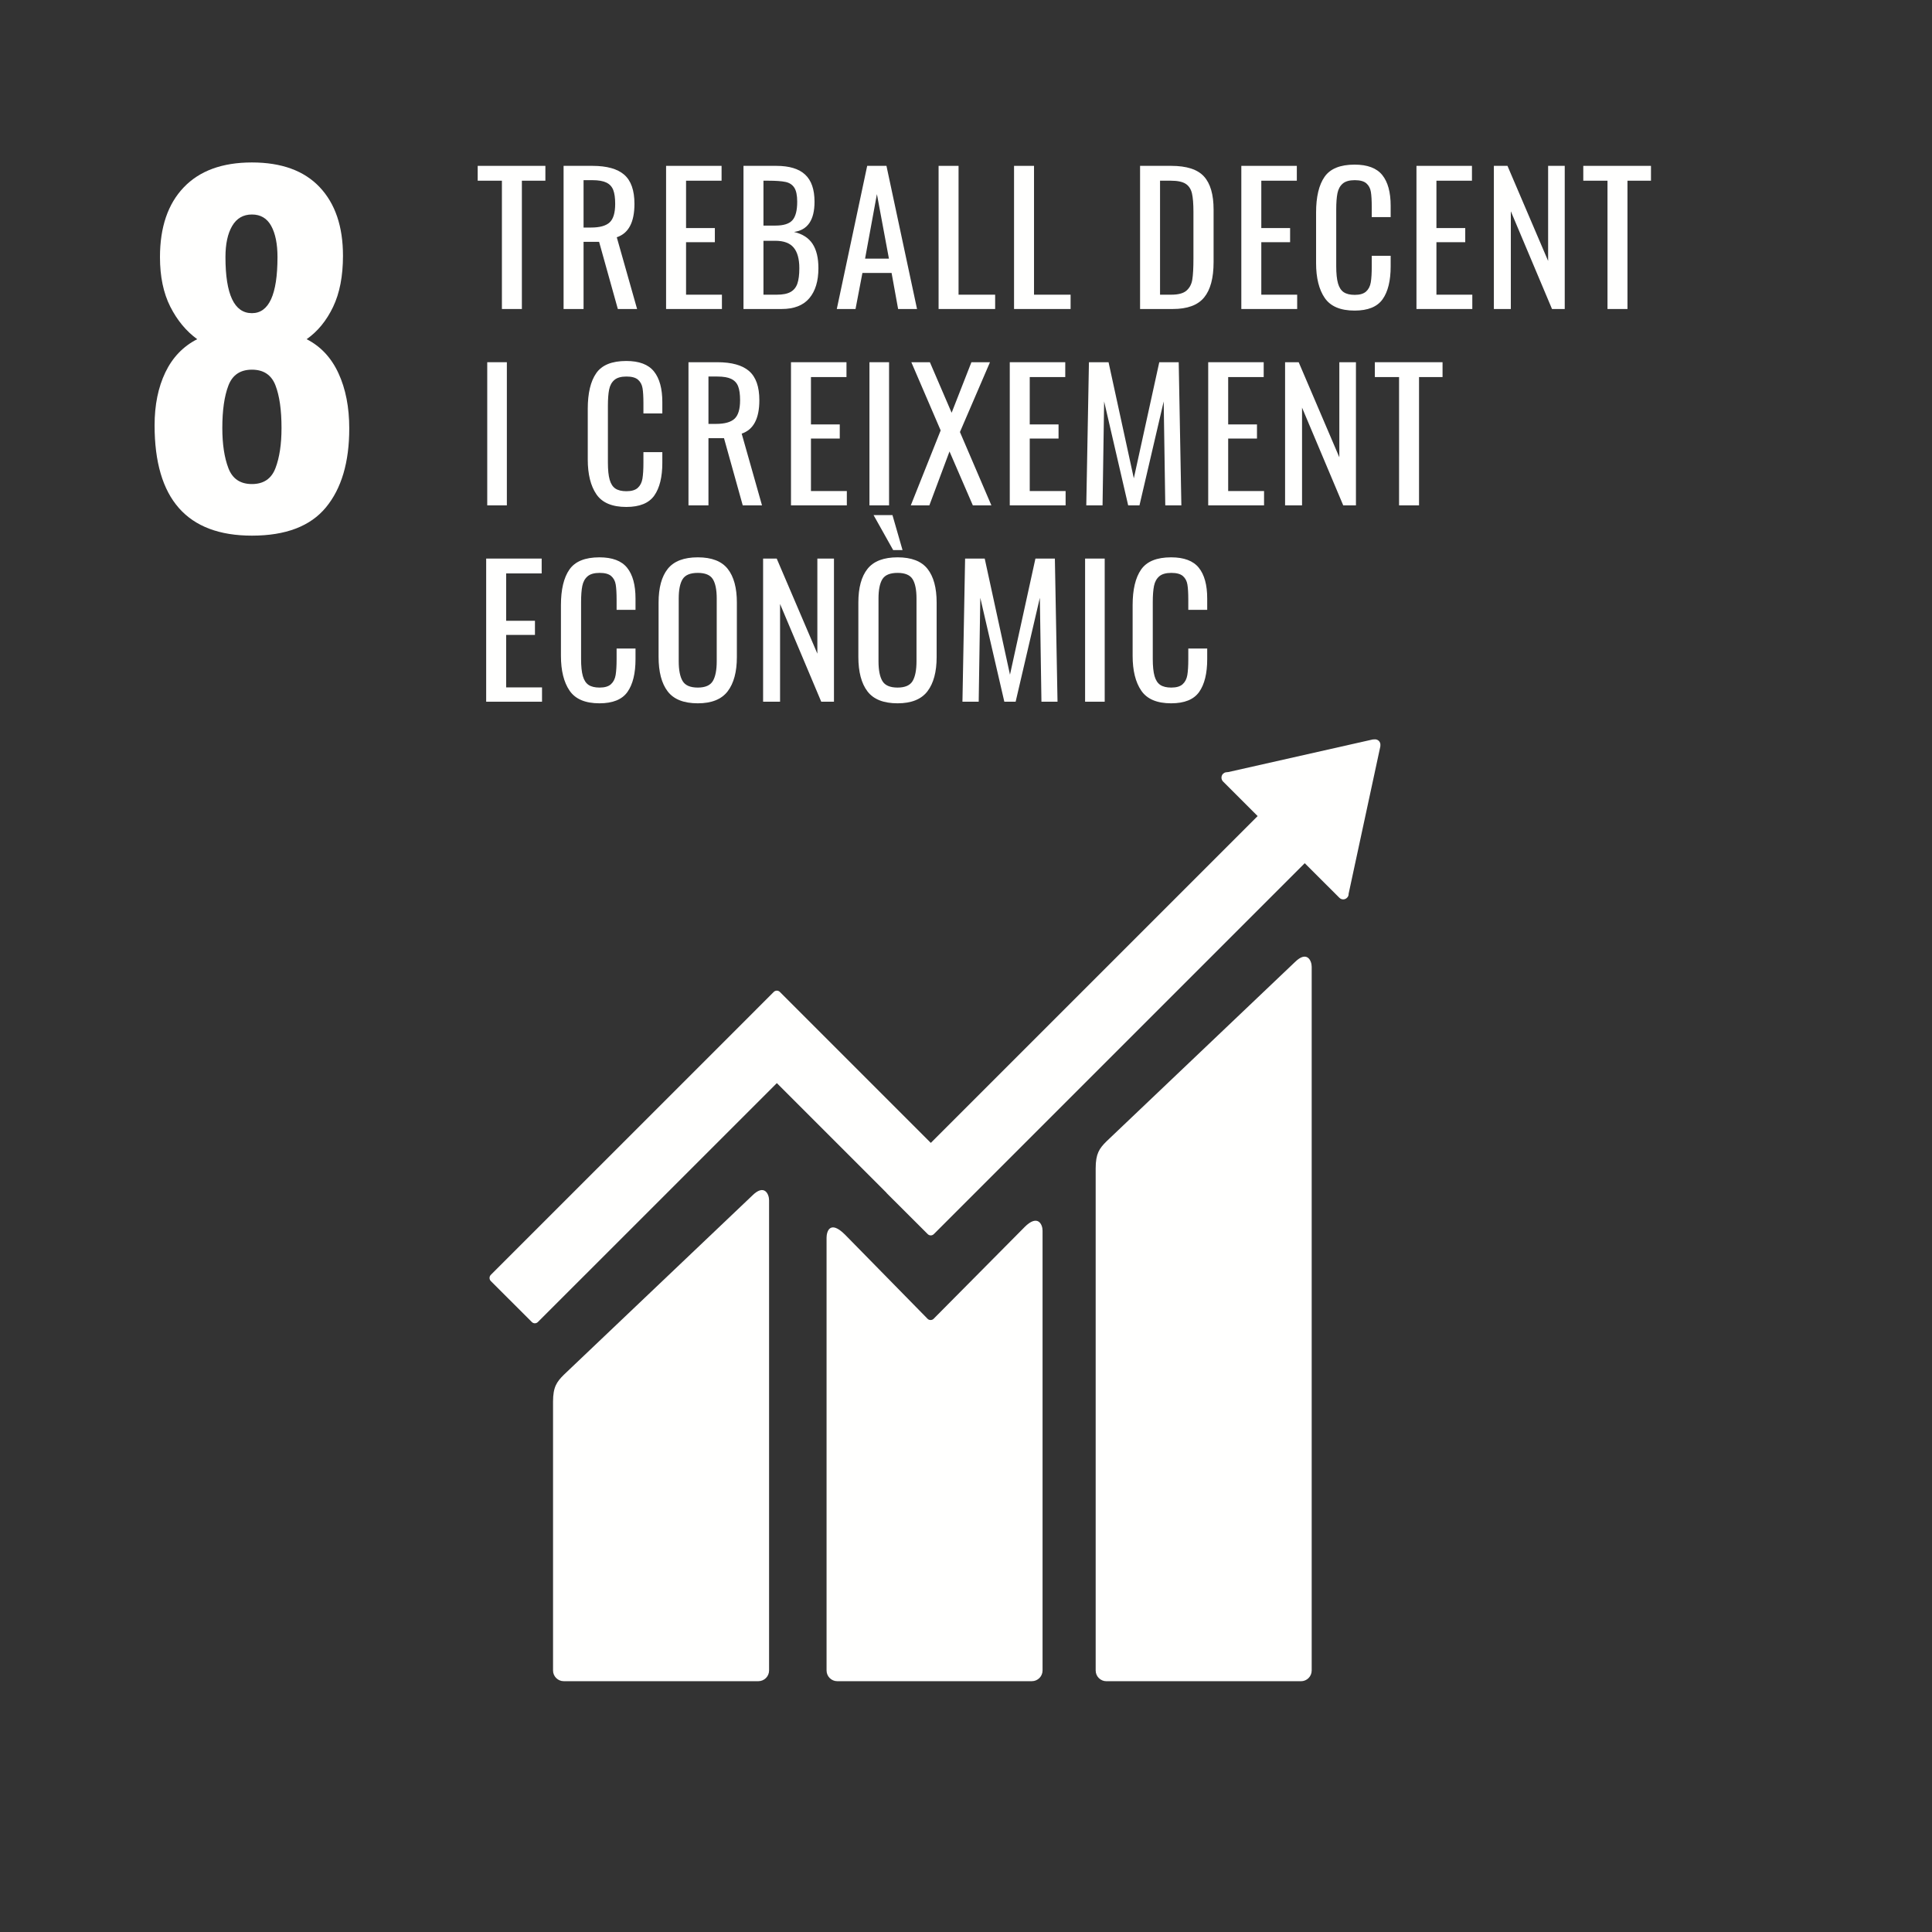 <?xml version="1.0" encoding="UTF-8"?>
<svg width="251px" height="251px" viewBox="0 0 251 251" version="1.1" xmlns="http://www.w3.org/2000/svg" xmlns:xlink="http://www.w3.org/1999/xlink">
    <rect x="0" y="0" width="251" height="251" fill="#333333" stroke="none"/>
    <title>ods8</title>
    <g id="Page-1" stroke="none" stroke-width="1" fill="none" fill-rule="evenodd">
        <g id="ODS_CATALÀ" transform="translate(-40, -1685)">
            <g id="ods8" transform="translate(40.704, 1685.16)">
                <polygon id="Fill-43" points="-7.25043608e-14 247.541 247.541 247.541 247.541 -7.25043608e-14 -7.25043608e-14 -7.25043608e-14"></polygon>
                <path d="M19.38,55.094 C19.38,52.452 19.847,50.161 20.778,48.217 C21.712,46.276 23.089,44.839 24.916,43.906 C23.477,42.857 22.314,41.449 21.418,39.681 C20.526,37.913 20.079,35.768 20.079,33.242 C20.079,29.357 21.107,26.337 23.168,24.181 C25.227,22.023 28.179,20.946 32.026,20.946 C35.87,20.946 38.804,22.015 40.824,24.151 C42.844,26.288 43.855,29.26 43.855,33.066 C43.855,35.709 43.426,37.923 42.571,39.709 C41.717,41.497 40.571,42.895 39.135,43.906 C40.959,44.839 42.339,46.314 43.27,48.334 C44.204,50.355 44.671,52.745 44.671,55.503 C44.671,59.893 43.661,63.309 41.64,65.758 C39.62,68.207 36.416,69.429 32.026,69.429 C23.594,69.429 19.38,64.651 19.38,55.094 M35.084,60.658 C35.61,59.281 35.87,57.541 35.87,55.444 C35.87,53.112 35.61,51.268 35.084,49.908 C34.559,48.548 33.541,47.867 32.026,47.867 C30.51,47.867 29.49,48.559 28.967,49.936 C28.441,51.316 28.179,53.153 28.179,55.444 C28.179,57.541 28.441,59.281 28.967,60.658 C29.49,62.038 30.51,62.727 32.026,62.727 C33.541,62.727 34.559,62.038 35.084,60.658 M35.347,33.242 C35.347,31.533 35.074,30.181 34.531,29.191 C33.987,28.202 33.151,27.707 32.026,27.707 C30.898,27.707 30.043,28.202 29.462,29.191 C28.878,30.181 28.587,31.533 28.587,33.242 C28.587,38.099 29.732,40.526 32.026,40.526 C34.24,40.526 35.347,38.099 35.347,33.242" id="Fill-46" fill="#FFFFFE"></path>
                <path d="M167.51,124.849 L143.041,148.128 C142.117,149.046 141.643,149.724 141.643,151.622 L141.643,216.865 C141.643,217.633 142.268,218.26 143.041,218.26 L168.316,218.26 C169.087,218.26 169.707,217.633 169.707,216.865 L169.707,125.436 C169.707,124.666 169.107,123.26 167.51,124.849" id="Fill-61" fill="#FFFFFE"></path>
                <path d="M97.013,155.179 L72.541,178.454 C71.617,179.375 71.145,180.048 71.145,181.949 L71.145,216.867 C71.145,217.628 71.768,218.255 72.541,218.255 L97.816,218.255 C98.589,218.255 99.212,217.628 99.212,216.867 L99.212,155.763 C99.212,154.99 98.605,153.584 97.013,155.179" id="Fill-62" fill="#FFFFFE"></path>
                <path d="M178.634,96.62 C178.643,96.436 178.577,96.235 178.426,96.089 C178.296,95.964 178.133,95.908 177.972,95.893 L177.837,95.901 L177.635,95.911 L158.901,100.138 L158.559,100.176 C158.426,100.199 158.298,100.265 158.191,100.365 C157.918,100.643 157.918,101.092 158.191,101.372 L158.406,101.584 L162.686,105.862 L120.224,148.321 L100.615,128.709 C100.395,128.487 100.043,128.487 99.819,128.709 L94.5,134.033 C94.495,134.033 94.495,134.038 94.495,134.038 L63.059,165.469 C62.842,165.689 62.842,166.048 63.059,166.268 L68.388,171.592 C68.605,171.814 68.959,171.814 69.179,171.592 L100.222,140.556 L114.452,154.788 C114.467,154.811 114.474,154.834 114.497,154.855 L119.821,160.171 C120.041,160.395 120.395,160.395 120.617,160.171 L168.804,111.985 L173.301,116.474 C173.577,116.755 174.026,116.755 174.298,116.474 C174.434,116.344 174.495,116.184 174.503,116.015 L174.505,115.954 L178.622,96.827 L178.634,96.62" id="Fill-63" fill="#FFFFFE"></path>
                <path d="M132.403,159.263 L120.561,171.202 C120.339,171.388 120.008,171.38 119.801,171.171 L109.074,160.237 C107.107,158.281 106.681,159.867 106.681,160.638 L106.681,216.865 C106.681,217.628 107.301,218.255 108.066,218.255 L133.349,218.255 C134.117,218.255 134.742,217.628 134.742,216.865 L134.742,159.704 C134.742,158.936 134.135,157.523 132.398,159.263" id="Fill-64" fill="#FFFFFE"></path>
                <polyline id="Fill-244" fill="#FFFFFE" points="64.503 23.316 61.357 23.316 61.357 21.388 70.151 21.388 70.151 23.316 67.097 23.316 67.097 39.985 64.503 39.985 64.503 23.316"></polyline>
                <path d="M72.515,21.388 L76.258,21.388 C78.14,21.388 79.523,21.776 80.403,22.548 C81.283,23.321 81.722,24.579 81.722,26.324 C81.722,28.712 80.957,30.158 79.426,30.663 L82.066,39.985 L79.564,39.985 L77.13,31.26 L75.11,31.26 L75.11,39.985 L72.515,39.985 L72.515,21.388 Z M76.097,29.401 C77.214,29.401 78.015,29.179 78.497,28.735 C78.98,28.291 79.219,27.487 79.219,26.324 C79.219,25.559 79.135,24.959 78.967,24.523 C78.798,24.087 78.5,23.765 78.071,23.559 C77.643,23.352 77.038,23.247 76.258,23.247 L75.11,23.247 L75.11,29.401 L76.097,29.401 L76.097,29.401 Z" id="Fill-245" fill="#FFFFFE"></path>
                <polyline id="Fill-246" fill="#FFFFFE" points="85.832 21.388 93.041 21.388 93.041 23.316 88.426 23.316 88.426 29.469 92.168 29.469 92.168 31.306 88.426 31.306 88.426 38.125 93.087 38.125 93.087 39.985 85.832 39.985 85.832 21.388"></polyline>
                <path d="M95.888,21.388 L100.158,21.388 C101.842,21.388 103.089,21.768 103.901,22.526 C104.712,23.283 105.117,24.457 105.117,26.048 C105.117,28.421 104.23,29.73 102.454,29.974 C103.556,30.235 104.36,30.753 104.865,31.526 C105.37,32.298 105.622,33.349 105.622,34.681 C105.622,36.349 105.23,37.651 104.441,38.584 C103.653,39.518 102.454,39.985 100.847,39.985 L95.888,39.985 L95.888,21.388 Z M100.02,29.148 C101.092,29.148 101.834,28.916 102.247,28.449 C102.661,27.982 102.867,27.181 102.867,26.048 C102.867,25.222 102.742,24.615 102.49,24.224 C102.237,23.834 101.857,23.584 101.352,23.477 C100.847,23.37 100.097,23.316 99.102,23.316 L98.482,23.316 L98.482,29.148 L100.02,29.148 Z M100.227,38.125 C100.992,38.125 101.587,38.008 102.008,37.77 C102.429,37.533 102.722,37.168 102.89,36.679 C103.059,36.189 103.143,35.523 103.143,34.681 C103.143,33.487 102.898,32.597 102.408,32.008 C101.918,31.418 101.122,31.122 100.02,31.122 L98.482,31.122 L98.482,38.125 L100.227,38.125 L100.227,38.125 Z" id="Fill-247" fill="#FFFFFE"></path>
                <path d="M111.959,21.388 L114.462,21.388 L118.434,39.985 L115.977,39.985 L115.128,35.301 L111.339,35.301 L110.444,39.985 L108.01,39.985 L111.959,21.388 Z M114.783,33.441 L113.222,25.061 L111.684,33.441 L114.783,33.441 L114.783,33.441 Z" id="Fill-248" fill="#FFFFFE"></path>
                <polyline id="Fill-249" fill="#FFFFFE" points="121.235 21.388 123.829 21.388 123.829 38.125 128.582 38.125 128.582 39.985 121.235 39.985 121.235 21.388"></polyline>
                <polyline id="Fill-250" fill="#FFFFFE" points="131.038 21.388 133.633 21.388 133.633 38.125 138.385 38.125 138.385 39.985 131.038 39.985 131.038 21.388"></polyline>
                <path d="M147.411,21.388 L151.452,21.388 C153.457,21.388 154.878,21.847 155.712,22.765 C156.546,23.684 156.962,25.115 156.962,27.059 L156.962,33.901 C156.962,35.952 156.554,37.48 155.735,38.482 C154.916,39.485 153.556,39.985 151.658,39.985 L147.411,39.985 L147.411,21.388 Z M151.474,38.125 C152.378,38.125 153.033,37.949 153.439,37.597 C153.844,37.245 154.097,36.768 154.196,36.163 C154.296,35.559 154.344,34.643 154.344,33.418 L154.344,27.38 C154.344,26.324 154.281,25.518 154.151,24.959 C154.02,24.401 153.747,23.987 153.334,23.719 C152.921,23.452 152.278,23.316 151.406,23.316 L150.005,23.316 L150.005,38.125 L151.474,38.125 L151.474,38.125 Z" id="Fill-251" fill="#FFFFFE"></path>
                <polyline id="Fill-252" fill="#FFFFFE" points="160.566 21.388 167.776 21.388 167.776 23.316 163.161 23.316 163.161 29.469 166.903 29.469 166.903 31.306 163.161 31.306 163.161 38.125 167.821 38.125 167.821 39.985 160.566 39.985 160.566 21.388"></polyline>
                <path d="M175.283,40.191 C173.446,40.191 172.153,39.645 171.403,38.551 C170.653,37.457 170.278,35.944 170.278,34.015 L170.278,27.449 C170.278,25.413 170.645,23.867 171.38,22.811 C172.115,21.755 173.416,21.227 175.283,21.227 C176.952,21.227 178.151,21.679 178.878,22.582 C179.605,23.485 179.967,24.816 179.967,26.577 L179.967,28.046 L177.51,28.046 L177.51,26.737 C177.51,25.88 177.472,25.222 177.395,24.763 C177.319,24.304 177.125,23.936 176.811,23.661 C176.497,23.385 175.995,23.247 175.306,23.247 C174.602,23.247 174.079,23.398 173.735,23.696 C173.39,23.995 173.163,24.408 173.056,24.936 C172.949,25.464 172.895,26.171 172.895,27.059 L172.895,34.429 C172.895,35.378 172.972,36.12 173.125,36.656 C173.278,37.191 173.528,37.574 173.872,37.804 C174.217,38.033 174.694,38.148 175.306,38.148 C175.964,38.148 176.454,38.003 176.776,37.712 C177.097,37.421 177.301,37.023 177.385,36.518 C177.469,36.013 177.51,35.324 177.51,34.452 L177.51,33.074 L179.967,33.074 L179.967,34.452 C179.967,36.304 179.62,37.724 178.923,38.712 C178.227,39.699 177.013,40.191 175.283,40.191" id="Fill-253" fill="#FFFFFE"></path>
                <polyline id="Fill-254" fill="#FFFFFE" points="183.319 21.388 190.528 21.388 190.528 23.316 185.913 23.316 185.913 29.469 189.656 29.469 189.656 31.306 185.913 31.306 185.913 38.125 190.574 38.125 190.574 39.985 183.319 39.985 183.319 21.388"></polyline>
                <polyline id="Fill-255" fill="#FFFFFE" points="193.375 21.388 195.143 21.388 200.423 33.74 200.423 21.388 202.582 21.388 202.582 39.985 200.929 39.985 195.579 27.288 195.579 39.985 193.375 39.985 193.375 21.388"></polyline>
                <polyline id="Fill-256" fill="#FFFFFE" points="208.138 23.316 204.992 23.316 204.992 21.388 213.786 21.388 213.786 23.316 210.732 23.316 210.732 39.985 208.138 39.985 208.138 23.316"></polyline>
                <polygon id="Fill-257" fill="#FFFFFE" points="62.597 65.495 65.145 65.495 65.145 46.898 62.597 46.898"></polygon>
                <path d="M80.661,65.702 C78.824,65.702 77.531,65.156 76.781,64.061 C76.031,62.967 75.656,61.454 75.656,59.526 L75.656,52.959 C75.656,50.923 76.023,49.378 76.758,48.321 C77.492,47.265 78.793,46.737 80.661,46.737 C82.329,46.737 83.526,47.189 84.253,48.092 C84.98,48.995 85.344,50.327 85.344,52.087 L85.344,53.556 L82.888,53.556 L82.888,52.247 C82.888,51.39 82.849,50.732 82.773,50.273 C82.696,49.814 82.5,49.446 82.186,49.171 C81.872,48.895 81.372,48.758 80.684,48.758 C79.98,48.758 79.454,48.908 79.11,49.207 C78.765,49.505 78.541,49.918 78.434,50.446 C78.327,50.974 78.273,51.681 78.273,52.569 L78.273,59.939 C78.273,60.888 78.349,61.63 78.503,62.166 C78.656,62.702 78.903,63.084 79.247,63.314 C79.592,63.543 80.071,63.658 80.684,63.658 C81.342,63.658 81.832,63.513 82.153,63.222 C82.474,62.931 82.676,62.533 82.76,62.028 C82.844,61.523 82.888,60.834 82.888,59.962 L82.888,58.584 L85.344,58.584 L85.344,59.962 C85.344,61.814 84.995,63.235 84.298,64.222 C83.602,65.209 82.39,65.702 80.661,65.702" id="Fill-258" fill="#FFFFFE"></path>
                <path d="M88.742,46.898 L92.485,46.898 C94.367,46.898 95.747,47.286 96.628,48.059 C97.508,48.832 97.949,50.089 97.949,51.834 C97.949,54.222 97.184,55.668 95.653,56.173 L98.293,65.495 L95.791,65.495 L93.357,56.77 L91.337,56.77 L91.337,65.495 L88.742,65.495 L88.742,46.898 Z M92.324,54.911 C93.441,54.911 94.24,54.689 94.722,54.245 C95.204,53.801 95.446,52.997 95.446,51.834 C95.446,51.069 95.362,50.469 95.194,50.033 C95.026,49.597 94.727,49.276 94.298,49.069 C93.87,48.862 93.265,48.758 92.485,48.758 L91.337,48.758 L91.337,54.911 L92.324,54.911 L92.324,54.911 Z" id="Fill-259" fill="#FFFFFE"></path>
                <polyline id="Fill-260" fill="#FFFFFE" points="102.059 46.898 109.268 46.898 109.268 48.827 104.653 48.827 104.653 54.98 108.395 54.98 108.395 56.816 104.653 56.816 104.653 63.635 109.314 63.635 109.314 65.495 102.059 65.495 102.059 46.898"></polyline>
                <polygon id="Fill-261" fill="#FFFFFE" points="112.253 65.495 114.801 65.495 114.801 46.898 112.253 46.898"></polygon>
                <polyline id="Fill-262" fill="#FFFFFE" points="121.505 55.76 117.694 46.898 120.105 46.898 122.929 53.464 125.5 46.898 127.911 46.898 124.008 55.967 128.094 65.495 125.684 65.495 122.653 58.492 120.036 65.495 117.625 65.495 121.505 55.76"></polyline>
                <polyline id="Fill-263" fill="#FFFFFE" points="130.482 46.898 137.691 46.898 137.691 48.827 133.077 48.827 133.077 54.98 136.819 54.98 136.819 56.816 133.077 56.816 133.077 63.635 137.737 63.635 137.737 65.495 130.482 65.495 130.482 46.898"></polyline>
                <polyline id="Fill-264" fill="#FFFFFE" points="140.768 46.898 143.316 46.898 146.599 61.982 149.906 46.898 152.431 46.898 152.776 65.495 150.686 65.495 150.48 51.995 147.334 65.495 145.865 65.495 142.742 51.995 142.536 65.495 140.423 65.495 140.768 46.898"></polyline>
                <polyline id="Fill-265" fill="#FFFFFE" points="156.263 46.898 163.472 46.898 163.472 48.827 158.857 48.827 158.857 54.98 162.599 54.98 162.599 56.816 158.857 56.816 158.857 63.635 163.518 63.635 163.518 65.495 156.263 65.495 156.263 46.898"></polyline>
                <polyline id="Fill-266" fill="#FFFFFE" points="166.25 46.898 168.018 46.898 173.298 59.25 173.298 46.898 175.457 46.898 175.457 65.495 173.804 65.495 168.454 52.798 168.454 65.495 166.25 65.495 166.25 46.898"></polyline>
                <polyline id="Fill-267" fill="#FFFFFE" points="181.059 48.827 177.913 48.827 177.913 46.898 186.707 46.898 186.707 48.827 183.653 48.827 183.653 65.495 181.059 65.495 181.059 48.827"></polyline>
                <polyline id="Fill-268" fill="#FFFFFE" points="62.459 72.408 69.668 72.408 69.668 74.337 65.054 74.337 65.054 80.49 68.796 80.49 68.796 82.327 65.054 82.327 65.054 89.145 69.714 89.145 69.714 91.005 62.459 91.005 62.459 72.408"></polyline>
                <path d="M77.176,91.212 C75.339,91.212 74.046,90.666 73.296,89.571 C72.546,88.477 72.171,86.964 72.171,85.036 L72.171,78.469 C72.171,76.434 72.538,74.888 73.273,73.832 C74.008,72.776 75.309,72.247 77.176,72.247 C78.844,72.247 80.043,72.699 80.77,73.602 C81.497,74.505 81.86,75.837 81.86,77.597 L81.86,79.066 L79.403,79.066 L79.403,77.758 C79.403,76.901 79.365,76.242 79.288,75.783 C79.212,75.324 79.018,74.957 78.704,74.681 C78.39,74.406 77.888,74.268 77.199,74.268 C76.495,74.268 75.972,74.418 75.628,74.717 C75.283,75.015 75.056,75.429 74.949,75.957 C74.842,76.485 74.788,77.191 74.788,78.079 L74.788,85.449 C74.788,86.398 74.865,87.14 75.018,87.676 C75.171,88.212 75.421,88.594 75.765,88.824 C76.11,89.054 76.587,89.168 77.199,89.168 C77.857,89.168 78.347,89.023 78.668,88.732 C78.99,88.441 79.194,88.043 79.278,87.538 C79.362,87.033 79.403,86.344 79.403,85.472 L79.403,84.094 L81.86,84.094 L81.86,85.472 C81.86,87.324 81.513,88.745 80.816,89.732 C80.12,90.719 78.906,91.212 77.176,91.212" id="Fill-269" fill="#FFFFFE"></path>
                <path d="M89.954,91.212 C88.133,91.212 86.827,90.696 86.038,89.663 C85.25,88.63 84.857,87.133 84.857,85.173 L84.857,78.125 C84.857,76.196 85.255,74.735 86.051,73.74 C86.847,72.745 88.148,72.247 89.954,72.247 C91.76,72.247 93.056,72.75 93.844,73.753 C94.633,74.755 95.028,76.212 95.028,78.125 L95.028,85.196 C95.028,87.125 94.63,88.61 93.834,89.651 C93.038,90.691 91.745,91.212 89.954,91.212 Z M89.954,89.168 C90.918,89.168 91.569,88.885 91.906,88.319 C92.242,87.753 92.411,86.895 92.411,85.747 L92.411,77.597 C92.411,76.464 92.242,75.628 91.906,75.084 C91.569,74.541 90.918,74.268 89.954,74.268 C88.974,74.268 88.316,74.541 87.98,75.084 C87.643,75.628 87.474,76.464 87.474,77.597 L87.474,85.747 C87.474,86.895 87.643,87.753 87.98,88.319 C88.316,88.885 88.974,89.168 89.954,89.168 L89.954,89.168 Z" id="Fill-270" fill="#FFFFFE"></path>
                <polyline id="Fill-271" fill="#FFFFFE" points="98.436 72.408 100.204 72.408 105.485 84.76 105.485 72.408 107.643 72.408 107.643 91.005 105.99 91.005 100.64 78.309 100.64 91.005 98.436 91.005 98.436 72.408"></polyline>
                <path d="M115.908,91.212 C114.087,91.212 112.783,90.696 111.995,89.663 C111.207,88.63 110.811,87.133 110.811,85.173 L110.811,78.125 C110.811,76.196 111.209,74.735 112.005,73.74 C112.801,72.745 114.102,72.247 115.908,72.247 C117.714,72.247 119.013,72.75 119.801,73.753 C120.589,74.755 120.982,76.212 120.982,78.125 L120.982,85.196 C120.982,87.125 120.584,88.61 119.788,89.651 C118.992,90.691 117.699,91.212 115.908,91.212 Z M115.908,89.168 C116.872,89.168 117.523,88.885 117.86,88.319 C118.196,87.753 118.365,86.895 118.365,85.747 L118.365,77.597 C118.365,76.464 118.196,75.628 117.86,75.084 C117.523,74.541 116.872,74.268 115.908,74.268 C114.929,74.268 114.27,74.541 113.934,75.084 C113.597,75.628 113.429,76.464 113.429,77.597 L113.429,85.747 C113.429,86.895 113.597,87.753 113.934,88.319 C114.27,88.885 114.929,89.168 115.908,89.168 Z M112.786,66.76 L115.242,66.76 L116.551,71.306 L115.334,71.306 L112.786,66.76 L112.786,66.76 Z" id="Fill-272" fill="#FFFFFE"></path>
                <polyline id="Fill-273" fill="#FFFFFE" points="124.679 72.408 127.227 72.408 130.51 87.492 133.816 72.408 136.342 72.408 136.686 91.005 134.597 91.005 134.39 77.505 131.245 91.005 129.776 91.005 126.653 77.505 126.446 91.005 124.334 91.005 124.679 72.408"></polyline>
                <polygon id="Fill-274" fill="#FFFFFE" points="140.268 91.005 142.816 91.005 142.816 72.408 140.268 72.408"></polygon>
                <path d="M151.449,91.212 C149.612,91.212 148.319,90.666 147.569,89.571 C146.819,88.477 146.444,86.964 146.444,85.036 L146.444,78.469 C146.444,76.434 146.811,74.888 147.546,73.832 C148.281,72.776 149.582,72.247 151.449,72.247 C153.117,72.247 154.316,72.699 155.043,73.602 C155.77,74.505 156.133,75.837 156.133,77.597 L156.133,79.066 L153.676,79.066 L153.676,77.758 C153.676,76.901 153.638,76.242 153.561,75.783 C153.485,75.324 153.291,74.957 152.977,74.681 C152.663,74.406 152.161,74.268 151.472,74.268 C150.768,74.268 150.245,74.418 149.901,74.717 C149.556,75.015 149.329,75.429 149.222,75.957 C149.115,76.485 149.061,77.191 149.061,78.079 L149.061,85.449 C149.061,86.398 149.138,87.14 149.291,87.676 C149.444,88.212 149.694,88.594 150.038,88.824 C150.383,89.054 150.86,89.168 151.472,89.168 C152.13,89.168 152.62,89.023 152.941,88.732 C153.263,88.441 153.467,88.043 153.551,87.538 C153.635,87.033 153.676,86.344 153.676,85.472 L153.676,84.094 L156.133,84.094 L156.133,85.472 C156.133,87.324 155.786,88.745 155.089,89.732 C154.393,90.719 153.179,91.212 151.449,91.212" id="Fill-275" fill="#FFFFFE"></path>
            </g>
        </g>
    </g>
</svg>